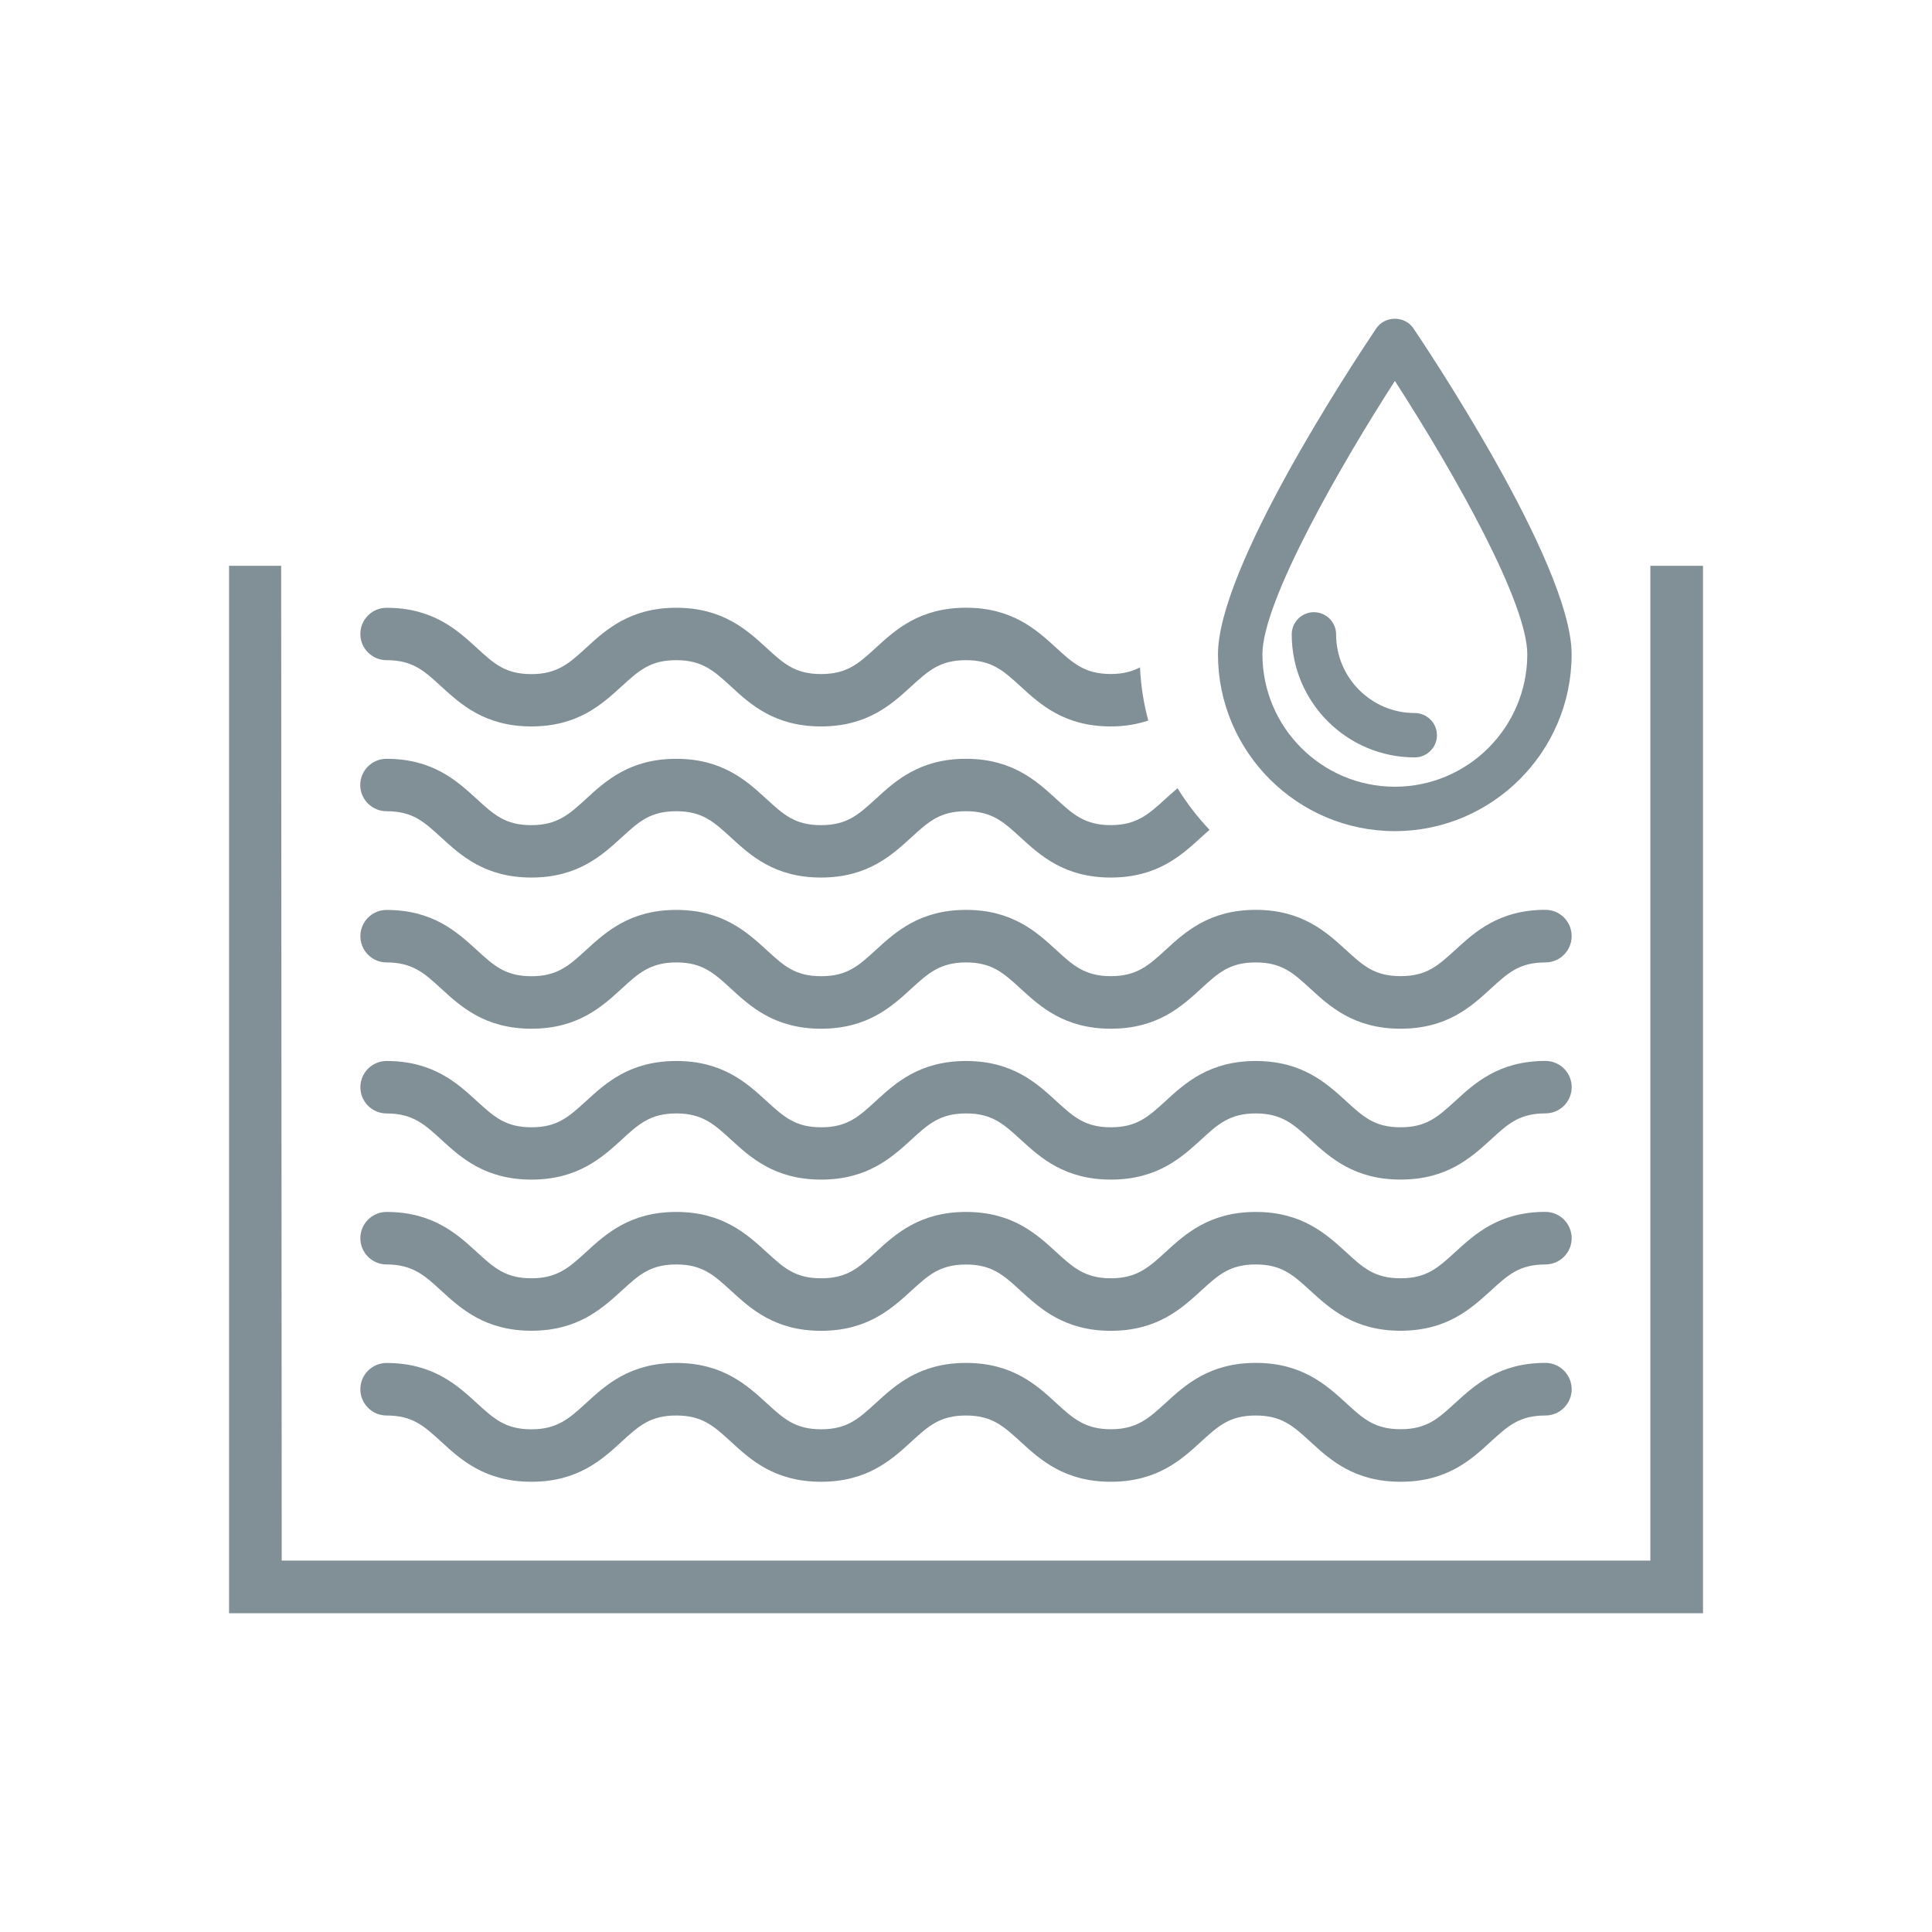 <?xml version="1.0" encoding="utf-8"?>
<!-- Generator: Adobe Illustrator 15.1.0, SVG Export Plug-In . SVG Version: 6.00 Build 0)  -->
<!DOCTYPE svg PUBLIC "-//W3C//DTD SVG 1.1//EN" "http://www.w3.org/Graphics/SVG/1.1/DTD/svg11.dtd">
<svg version="1.1" id="Layer_1" xmlns="http://www.w3.org/2000/svg" xmlns:xlink="http://www.w3.org/1999/xlink" x="0px" y="0px"
	 width="56.689px" height="56.689px" viewBox="0 0 56.689 56.689" enable-background="new 0 0 56.689 56.689" xml:space="preserve">
<g>
	<polygon fill="#819096" points="48.425,16.602 48.425,45.791 8.266,45.791 8.25,16.602 6.721,16.602 6.721,47.336 49.97,47.336 
		49.97,16.602 	"/>
	<g>
		<path fill="#819096" d="M41.511,20.922c-1.271,0-2.307-1.035-2.307-2.308c0-0.359-0.293-0.651-0.652-0.651
			c-0.357,0-0.65,0.292-0.65,0.651c0,1.991,1.619,3.61,3.609,3.61c0.359,0,0.652-0.292,0.652-0.651S41.87,20.922,41.511,20.922z"/>
		<path fill="#819096" d="M41.466,9.626c-0.117-0.171-0.318-0.273-0.539-0.273s-0.422,0.104-0.545,0.283
			c-0.775,1.154-4.644,7.037-4.644,9.563c0,2.86,2.328,5.188,5.189,5.188c2.859,0,5.188-2.328,5.188-5.188
			C46.116,16.509,41.657,9.906,41.466,9.626z M40.929,23.084c-2.145,0-3.887-1.743-3.887-3.886c0-1.574,2.348-5.633,3.887-8.021
			c1.84,2.851,3.885,6.538,3.885,8.021C44.813,21.341,43.071,23.084,40.929,23.084z"/>
	</g>
	<g>
		<path fill="#819096" d="M11.342,23.803c0.765,0,1.099,0.307,1.604,0.771c0.571,0.521,1.281,1.175,2.646,1.175
			c1.363,0,2.073-0.652,2.646-1.175c0.507-0.465,0.842-0.771,1.604-0.771c0.762,0,1.098,0.306,1.606,0.771
			c0.567,0.521,1.275,1.175,2.642,1.175c1.364,0,2.074-0.652,2.646-1.175c0.509-0.464,0.845-0.771,1.606-0.771
			c0.761,0,1.097,0.305,1.605,0.771c0.571,0.521,1.28,1.175,2.645,1.175c1.366,0,2.075-0.652,2.649-1.178
			c0.088-0.08,0.17-0.15,0.25-0.222c-0.354-0.372-0.668-0.782-0.939-1.221c-0.123,0.104-0.242,0.211-0.354,0.312
			c-0.488,0.446-0.841,0.771-1.606,0.771c-0.764,0-1.117-0.324-1.605-0.772c-0.571-0.522-1.282-1.174-2.644-1.174
			c-1.363,0-2.074,0.652-2.646,1.176c-0.507,0.463-0.842,0.771-1.606,0.771c-0.764,0-1.098-0.308-1.604-0.771
			c-0.571-0.523-1.282-1.176-2.645-1.176s-2.073,0.651-2.646,1.176c-0.486,0.446-0.841,0.771-1.604,0.771
			c-0.765,0-1.1-0.308-1.606-0.771c-0.571-0.523-1.282-1.176-2.646-1.176c-0.424,0-0.77,0.345-0.77,0.771
			C10.572,23.459,10.918,23.803,11.342,23.803z"/>
		<path fill="#819096" d="M11.342,19.371c0.765,0,1.099,0.306,1.604,0.77c0.571,0.523,1.281,1.174,2.646,1.174
			c1.363,0,2.073-0.65,2.646-1.175c0.507-0.463,0.842-0.769,1.604-0.769c0.762,0,1.098,0.306,1.606,0.77
			c0.567,0.523,1.275,1.174,2.642,1.174c1.364,0,2.074-0.65,2.646-1.174c0.509-0.463,0.845-0.77,1.606-0.77
			c0.761,0,1.097,0.305,1.605,0.77c0.571,0.523,1.28,1.174,2.645,1.174c0.429,0,0.786-0.068,1.101-0.172
			c-0.135-0.502-0.219-1.023-0.243-1.561c-0.234,0.121-0.497,0.195-0.856,0.195c-0.764,0-1.117-0.322-1.605-0.771
			c-0.571-0.523-1.282-1.174-2.644-1.174c-1.363,0-2.074,0.651-2.646,1.176c-0.507,0.463-0.842,0.77-1.606,0.77
			c-0.764,0-1.098-0.306-1.604-0.77c-0.571-0.523-1.282-1.175-2.645-1.175s-2.073,0.65-2.646,1.176
			c-0.487,0.447-0.842,0.771-1.604,0.771c-0.765,0-1.1-0.307-1.606-0.771c-0.571-0.523-1.282-1.175-2.646-1.175
			c-0.424,0-0.769,0.345-0.769,0.769C10.574,19.025,10.918,19.371,11.342,19.371z"/>
		<path fill="#819096" d="M45.347,39.99c-1.361,0-2.072,0.651-2.645,1.174c-0.507,0.465-0.843,0.772-1.605,0.772
			c-0.766,0-1.1-0.309-1.606-0.774c-0.572-0.521-1.285-1.172-2.644-1.172c-1.361,0-2.074,0.651-2.646,1.176
			c-0.488,0.446-0.841,0.771-1.606,0.771c-0.764,0-1.117-0.324-1.607-0.772c-0.569-0.523-1.28-1.174-2.642-1.174
			s-2.074,0.651-2.646,1.176c-0.507,0.463-0.842,0.771-1.606,0.771c-0.764,0-1.098-0.309-1.604-0.772
			c-0.572-0.521-1.284-1.174-2.646-1.174s-2.072,0.649-2.646,1.176c-0.487,0.446-0.842,0.771-1.604,0.771
			c-0.765,0-1.1-0.309-1.607-0.772c-0.57-0.521-1.282-1.174-2.645-1.174c-0.424,0-0.769,0.346-0.769,0.77s0.345,0.771,0.769,0.771
			c0.763,0,1.099,0.305,1.605,0.77c0.57,0.523,1.281,1.174,2.646,1.174c1.362,0,2.073-0.649,2.646-1.176
			c0.506-0.463,0.841-0.768,1.604-0.768c0.761,0,1.097,0.305,1.606,0.77c0.568,0.523,1.276,1.174,2.642,1.174
			c1.363,0,2.074-0.649,2.646-1.174c0.509-0.465,0.844-0.77,1.605-0.77c0.761,0,1.095,0.305,1.605,0.77
			c0.571,0.523,1.282,1.174,2.645,1.174c1.364,0,2.075-0.649,2.649-1.176c0.508-0.463,0.84-0.768,1.604-0.768
			c0.762,0,1.096,0.305,1.605,0.77c0.569,0.523,1.28,1.174,2.645,1.174c1.367,0,2.074-0.649,2.648-1.178
			c0.506-0.461,0.842-0.766,1.602-0.766c0.426,0,0.771-0.347,0.771-0.771S45.772,39.99,45.347,39.99z"/>
		<path fill="#819096" d="M45.347,26.696c-1.361,0-2.072,0.651-2.645,1.175c-0.507,0.465-0.843,0.771-1.605,0.771
			c-0.766,0-1.1-0.307-1.609-0.774c-0.571-0.521-1.284-1.171-2.641-1.171c-1.361,0-2.072,0.649-2.646,1.175
			c-0.488,0.448-0.841,0.771-1.606,0.771s-1.117-0.322-1.609-0.774c-0.569-0.521-1.28-1.171-2.64-1.171
			c-1.36,0-2.073,0.65-2.646,1.175c-0.507,0.465-0.841,0.771-1.606,0.771c-0.765,0-1.098-0.307-1.604-0.772
			c-0.572-0.521-1.284-1.173-2.645-1.173s-2.07,0.649-2.646,1.175c-0.487,0.448-0.841,0.771-1.604,0.771s-1.1-0.307-1.609-0.772
			c-0.57-0.522-1.281-1.173-2.643-1.173c-0.424,0-0.769,0.346-0.769,0.769c0,0.425,0.345,0.771,0.769,0.771
			c0.767,0,1.118,0.323,1.605,0.771c0.57,0.522,1.28,1.174,2.646,1.174c1.363,0,2.073-0.65,2.646-1.174
			c0.486-0.447,0.84-0.771,1.604-0.771c0.764,0,1.099,0.307,1.606,0.771c0.568,0.522,1.276,1.174,2.642,1.174
			s2.074-0.65,2.646-1.174c0.489-0.447,0.843-0.771,1.606-0.771c0.763,0,1.099,0.307,1.605,0.771
			c0.571,0.522,1.28,1.174,2.645,1.174c1.366,0,2.075-0.65,2.647-1.174c0.506-0.465,0.84-0.771,1.604-0.771
			c0.764,0,1.1,0.307,1.605,0.771c0.569,0.522,1.28,1.174,2.645,1.174c1.367,0,2.074-0.65,2.646-1.174
			c0.508-0.465,0.842-0.771,1.604-0.771c0.426,0,0.771-0.346,0.771-0.771C46.116,27.041,45.772,26.696,45.347,26.696z"/>
		<path fill="#819096" d="M45.347,31.13c-1.365,0-2.074,0.65-2.646,1.176c-0.509,0.463-0.843,0.771-1.604,0.771
			c-0.764,0-1.098-0.308-1.604-0.773c-0.572-0.521-1.283-1.172-2.646-1.172c-1.365,0-2.076,0.65-2.646,1.174
			c-0.507,0.463-0.843,0.771-1.606,0.771c-0.762,0-1.098-0.31-1.604-0.771c-0.57-0.522-1.279-1.174-2.645-1.174
			c-1.366,0-2.076,0.65-2.647,1.174c-0.506,0.465-0.841,0.771-1.604,0.771c-0.761,0-1.096-0.308-1.604-0.771
			c-0.57-0.522-1.28-1.174-2.646-1.174s-2.075,0.65-2.646,1.174c-0.508,0.463-0.844,0.771-1.604,0.771
			c-0.763,0-1.097-0.308-1.606-0.771c-0.569-0.522-1.279-1.174-2.646-1.174c-0.424,0-0.769,0.344-0.769,0.768
			c0,0.427,0.345,0.771,0.769,0.771c0.768,0,1.119,0.322,1.609,0.772c0.569,0.521,1.28,1.169,2.643,1.169
			c1.359,0,2.071-0.647,2.646-1.171c0.485-0.448,0.839-0.771,1.604-0.771c0.765,0,1.117,0.322,1.606,0.771
			c0.57,0.522,1.28,1.171,2.642,1.171s2.071-0.647,2.646-1.171c0.488-0.448,0.842-0.771,1.606-0.771s1.099,0.307,1.607,0.771
			c0.571,0.522,1.282,1.171,2.643,1.171s2.073-0.647,2.647-1.171c0.485-0.448,0.84-0.771,1.604-0.771s1.117,0.322,1.609,0.774
			c0.571,0.521,1.28,1.167,2.641,1.167c1.363,0,2.072-0.647,2.646-1.171c0.506-0.465,0.842-0.771,1.604-0.771
			c0.426,0,0.771-0.344,0.771-0.771C46.116,31.474,45.772,31.13,45.347,31.13z"/>
		<path fill="#819096" d="M45.347,35.559c-1.361,0-2.072,0.652-2.646,1.178c-0.507,0.464-0.843,0.771-1.604,0.771
			c-0.764,0-1.1-0.307-1.606-0.773c-0.572-0.522-1.285-1.174-2.644-1.174c-1.361,0-2.074,0.652-2.646,1.176
			c-0.488,0.447-0.843,0.771-1.606,0.771s-1.117-0.324-1.607-0.773c-0.569-0.522-1.28-1.174-2.642-1.174s-2.074,0.652-2.646,1.176
			c-0.508,0.466-0.843,0.771-1.606,0.771c-0.763,0-1.097-0.307-1.604-0.771c-0.572-0.522-1.284-1.176-2.646-1.176
			s-2.072,0.65-2.646,1.176c-0.488,0.447-0.843,0.771-1.604,0.771s-1.098-0.307-1.607-0.773c-0.57-0.521-1.282-1.174-2.645-1.174
			c-0.424,0-0.769,0.347-0.769,0.771s0.345,0.77,0.769,0.77c0.765,0,1.117,0.322,1.606,0.771c0.57,0.521,1.282,1.174,2.646,1.174
			c1.36,0,2.072-0.652,2.646-1.174c0.507-0.465,0.842-0.771,1.604-0.771c0.762,0,1.098,0.308,1.606,0.771
			c0.569,0.522,1.278,1.176,2.642,1.176c1.361,0,2.073-0.652,2.646-1.174c0.509-0.465,0.844-0.771,1.606-0.771
			s1.097,0.306,1.605,0.771c0.571,0.521,1.284,1.174,2.645,1.174c1.362,0,2.075-0.652,2.647-1.176
			c0.508-0.463,0.842-0.771,1.604-0.771s1.1,0.308,1.609,0.775c0.571,0.52,1.28,1.17,2.641,1.17c1.363,0,2.072-0.652,2.646-1.174
			c0.508-0.465,0.844-0.771,1.604-0.771c0.426,0,0.771-0.346,0.771-0.77S45.772,35.559,45.347,35.559z"/>
	</g>
</g>
</svg>

